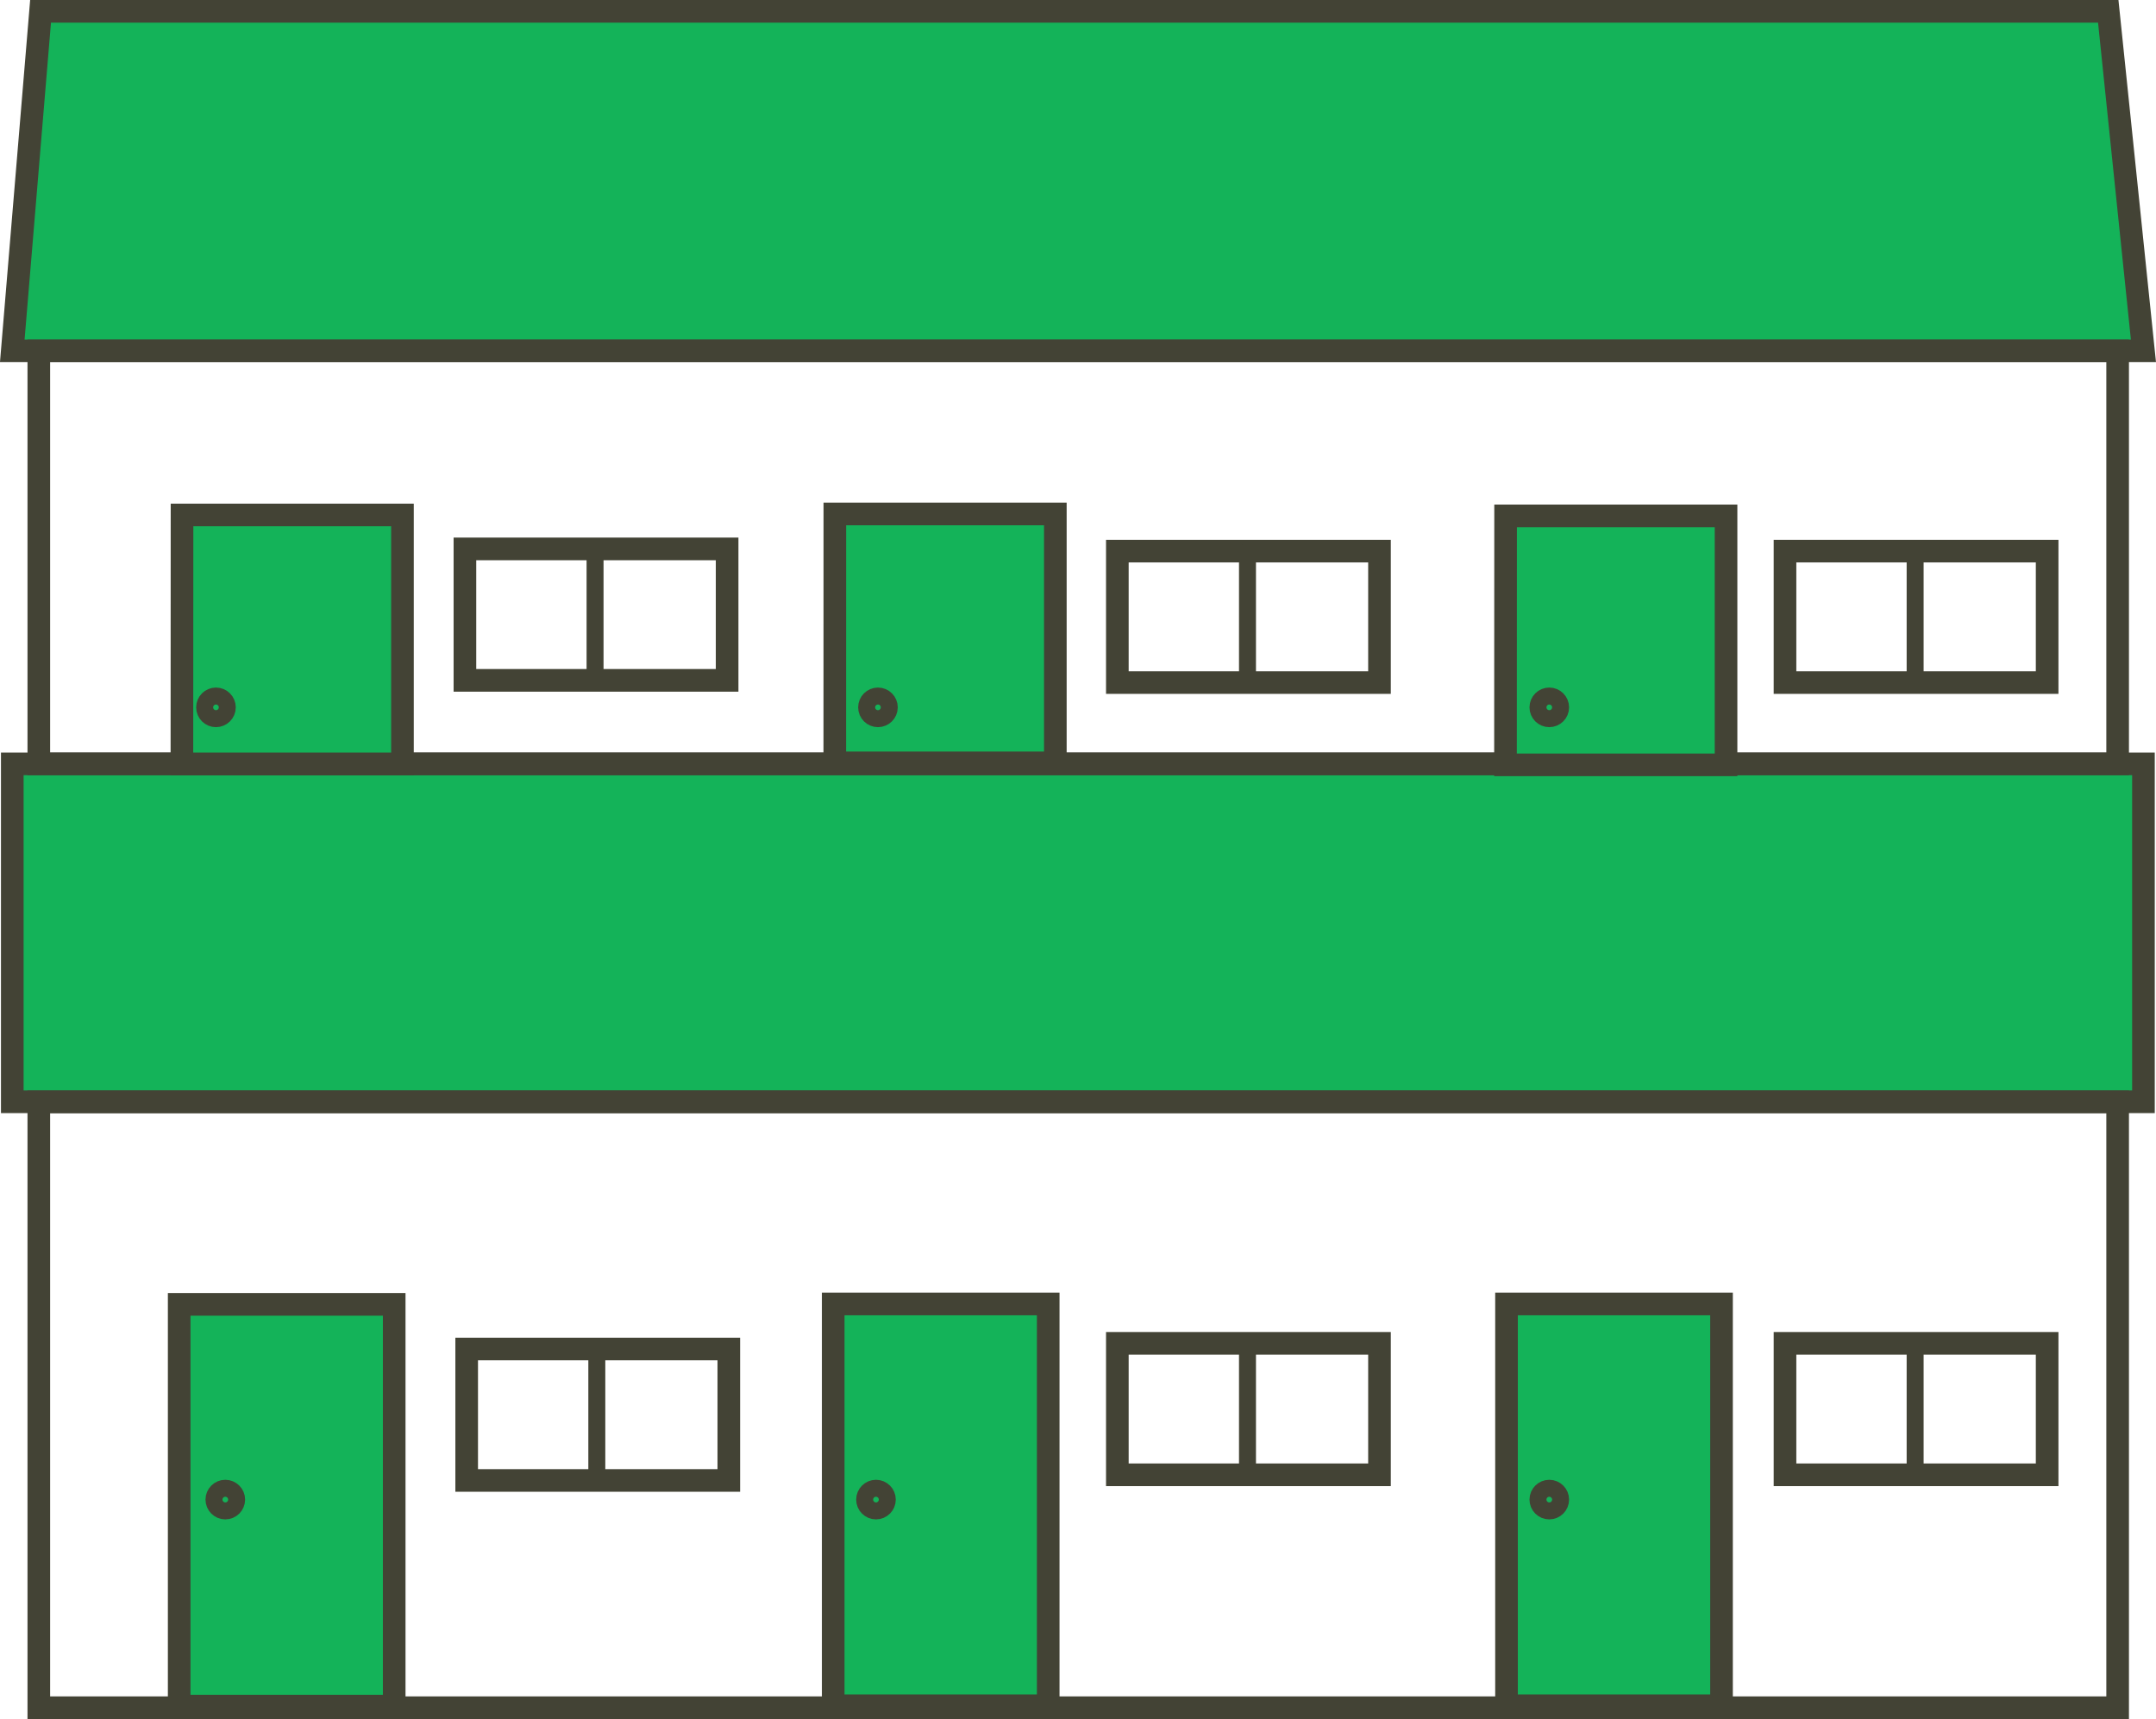 <svg xmlns="http://www.w3.org/2000/svg" id="_&#x30EC;&#x30A4;&#x30E4;&#x30FC;_1" data-name="&#x30EC;&#x30A4;&#x30E4;&#x30FC; 1" viewBox="0 0 381.05 303.78"><defs><style>      .cls-1 {        stroke-width: 3px;      }      .cls-1, .cls-2, .cls-3 {        stroke: #434335;        stroke-linecap: round;        stroke-miterlimit: 10;      }      .cls-1, .cls-3 {        fill: none;      }      .cls-4, .cls-2 {        fill: #14b359;      }      .cls-2, .cls-3 {        stroke-width: 4px;      }    </style></defs><polygon class="cls-2" points="7.17 2 2.17 62 378.83 62 372.61 2 7.17 2"></polygon><rect class="cls-2" x="2.17" y="134.99" width="376.66" height="59.71"></rect><polygon class="cls-3" points="6.86 62 6.86 134.99 32.16 134.99 374.27 134.99 374.27 62 6.86 62"></polygon><g><polygon class="cls-4" points="71.13 91 71.13 134.99 32.15 134.99 32.17 91 71.13 91"></polygon><polygon class="cls-3" points="32.17 91 32.15 134.99 71.13 134.99 71.13 91 32.17 91"></polygon></g><g><polygon class="cls-4" points="186.52 90.82 186.52 134.81 147.54 134.81 147.55 90.82 186.52 90.82"></polygon><polygon class="cls-3" points="147.55 90.82 147.54 134.81 186.52 134.81 186.52 90.82 147.55 90.82"></polygon></g><polygon class="cls-2" points="266.1 91.17 266.08 135.16 305.06 135.16 305.06 91.17 266.1 91.17"></polygon><rect class="cls-3" x="6.86" y="194.71" width="367.41" height="107.07"></rect><g><polygon class="cls-3" points="82.17 97 82.17 120.23 128.51 120.23 128.51 97 105.34 97 82.17 97"></polygon><line class="cls-1" x1="105.17" y1="97" x2="105.17" y2="119"></line></g><g><polygon class="cls-3" points="315.48 237.39 315.48 260.62 361.81 260.62 361.81 237.39 338.65 237.39 315.48 237.39"></polygon><line class="cls-1" x1="338.48" y1="237.39" x2="338.48" y2="259.39"></line></g><g><polygon class="cls-3" points="197.48 237.39 197.48 260.62 243.81 260.62 243.81 237.39 220.65 237.39 197.48 237.39"></polygon><line class="cls-1" x1="220.48" y1="237.39" x2="220.48" y2="259.39"></line></g><g><polygon class="cls-3" points="82.48 238.39 82.48 261.62 128.81 261.62 128.81 238.39 105.65 238.39 82.48 238.39"></polygon><line class="cls-1" x1="105.48" y1="238.39" x2="105.48" y2="260.39"></line></g><g><polygon class="cls-3" points="315.48 97.39 315.48 120.62 361.81 120.62 361.81 97.39 338.65 97.39 315.48 97.39"></polygon><line class="cls-1" x1="338.48" y1="97.39" x2="338.48" y2="119.39"></line></g><g><polygon class="cls-3" points="197.48 97.39 197.48 120.62 243.81 120.62 243.81 97.39 220.65 97.39 197.48 97.39"></polygon><line class="cls-1" x1="220.48" y1="97.39" x2="220.48" y2="119.39"></line></g><rect class="cls-2" x="31.67" y="230.5" width="38" height="71"></rect><rect class="cls-2" x="266.26" y="230.43" width="38" height="71"></rect><rect class="cls-2" x="147.26" y="230.43" width="38" height="71"></rect><circle class="cls-3" cx="38.17" cy="125" r="1.5"></circle><circle class="cls-3" cx="273.82" cy="265" r="1.5"></circle><circle class="cls-3" cx="154.82" cy="265" r="1.5"></circle><circle class="cls-3" cx="39.82" cy="265" r="1.5"></circle><circle class="cls-3" cx="273.82" cy="125" r="1.5"></circle><circle class="cls-3" cx="155.17" cy="125" r="1.5"></circle></svg>